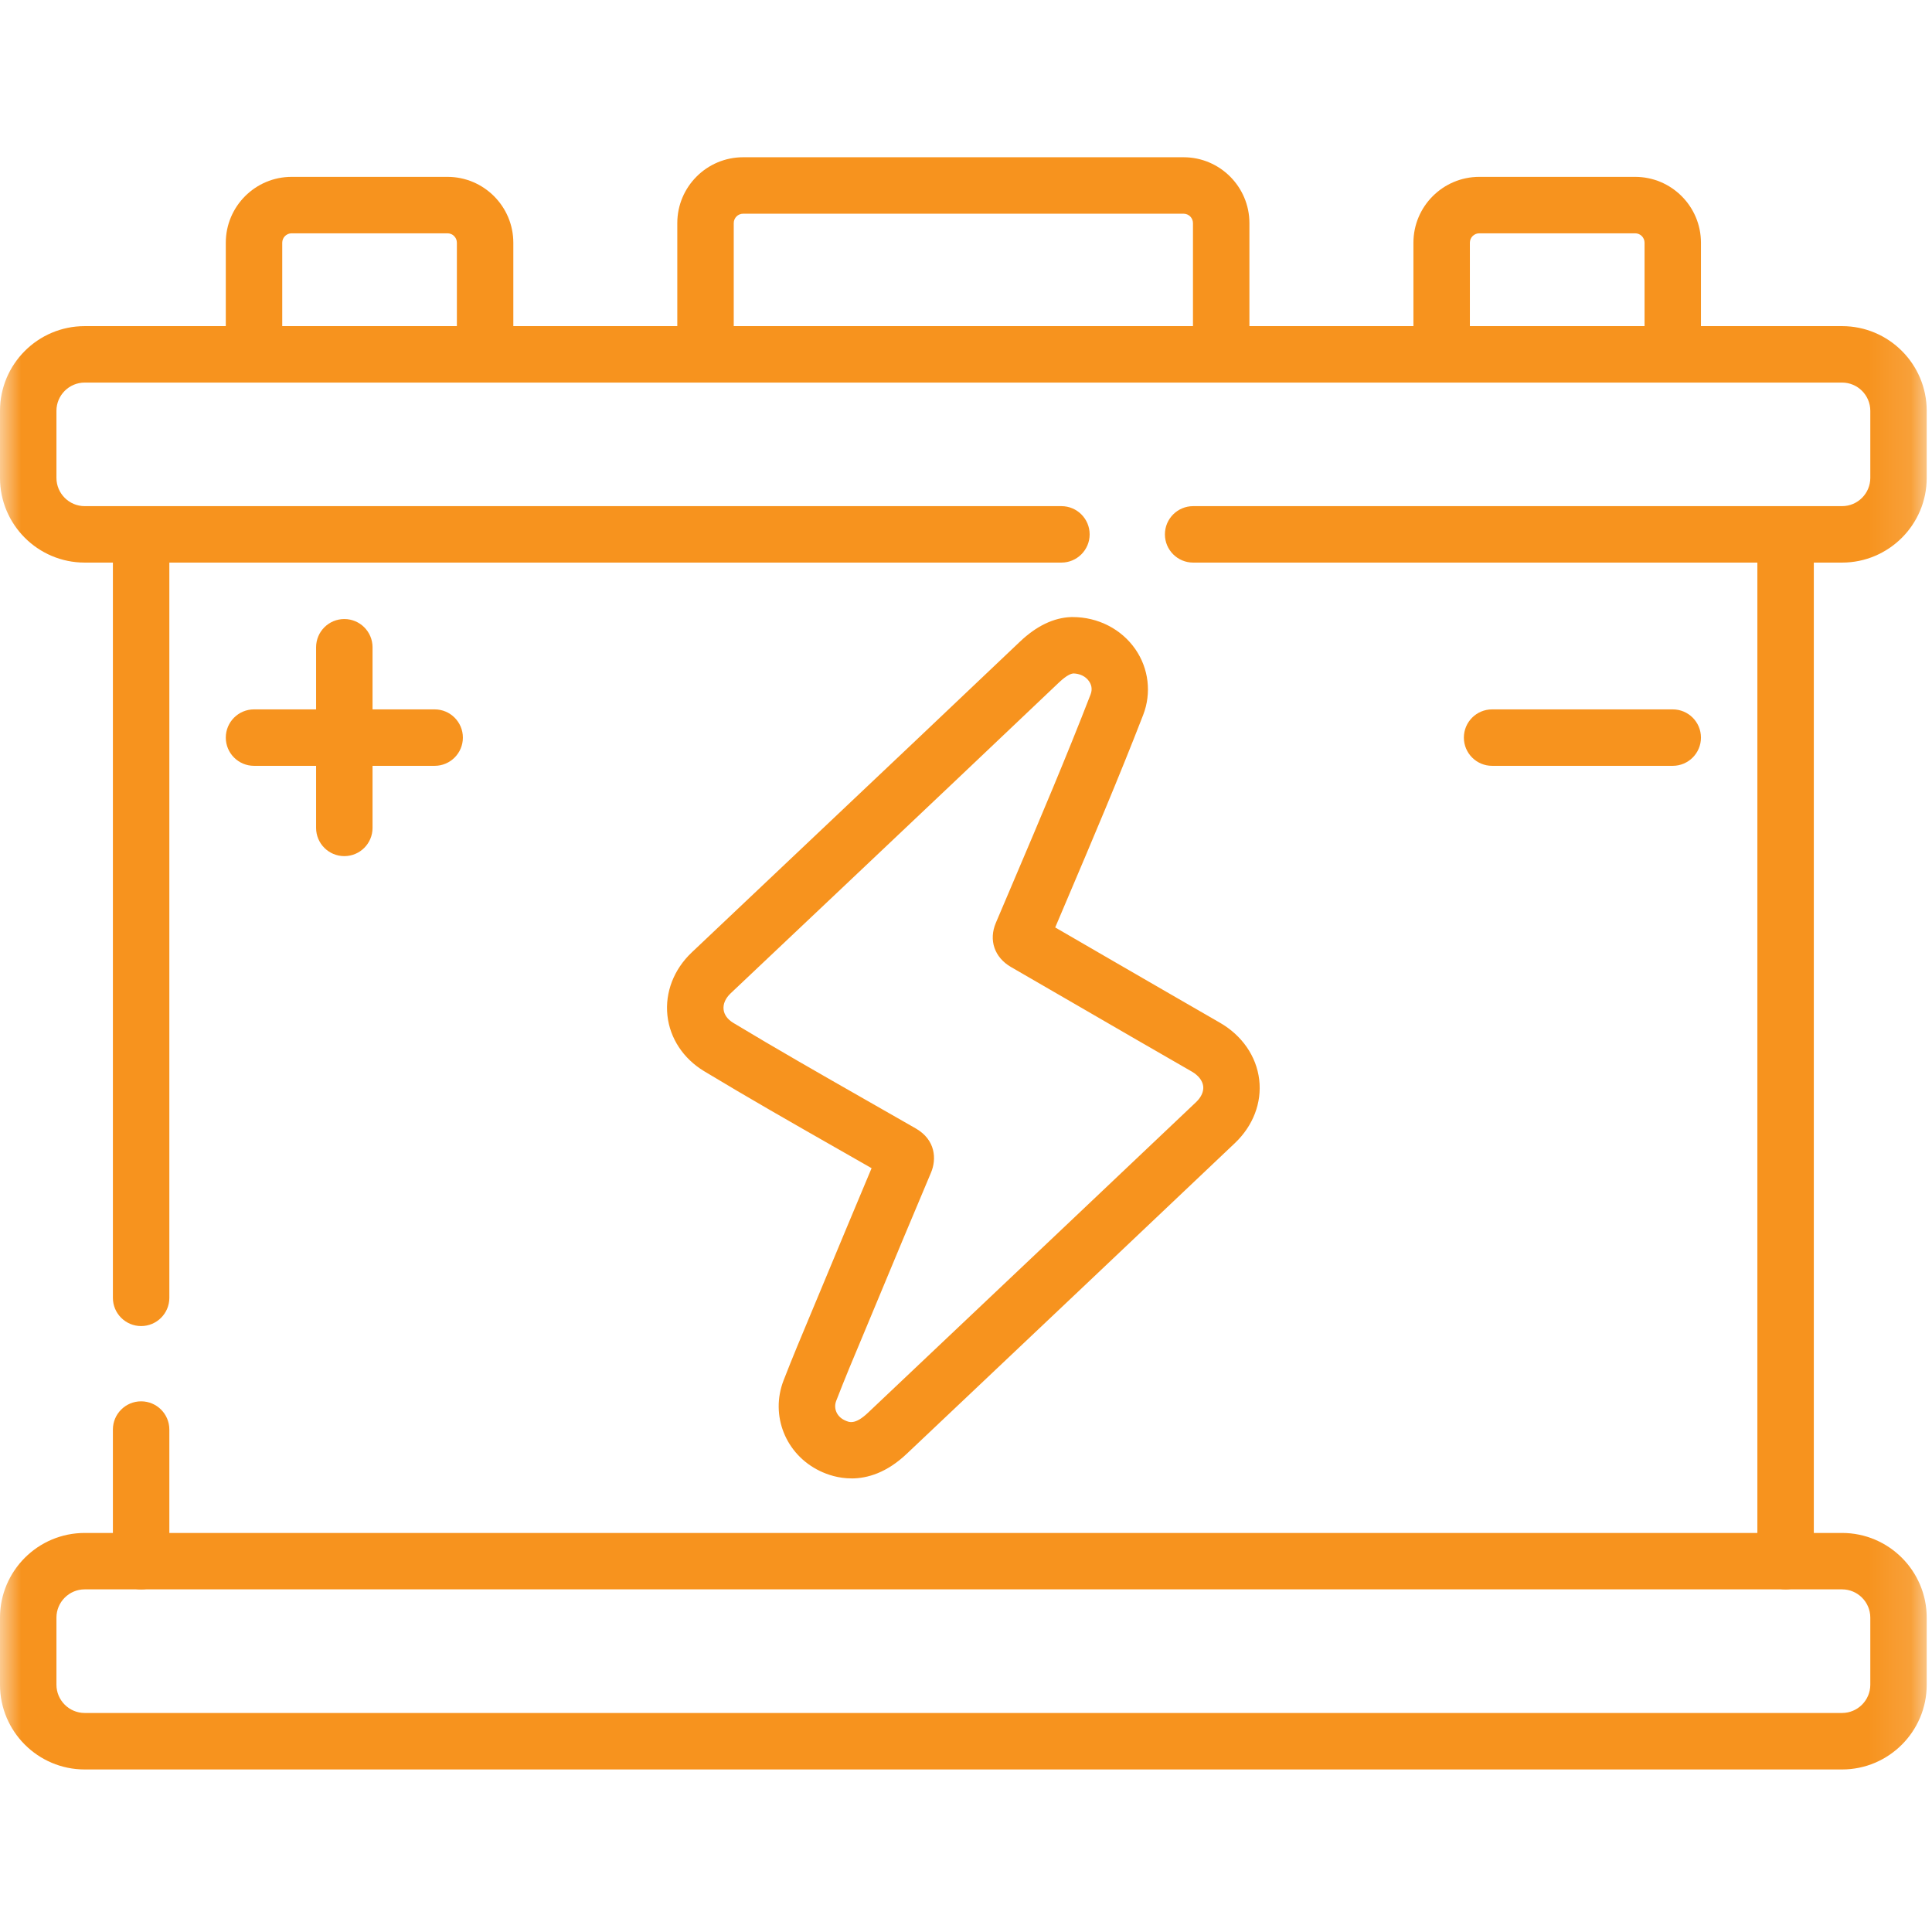 <svg width="46" height="46" viewBox="0 0 46 46" fill="none" xmlns="http://www.w3.org/2000/svg">
<path d="M42.514 37.843C42.143 37.843 41.842 37.542 41.842 37.171V12.725C41.842 12.354 42.143 12.053 42.514 12.053C42.885 12.053 43.186 12.354 43.186 12.725V37.171C43.186 37.542 42.885 37.843 42.514 37.843Z" fill="#F7931E"/>
<path d="M3.36 31.573C2.989 31.573 2.688 31.272 2.688 30.901V12.725C2.688 12.354 2.989 12.053 3.36 12.053C3.731 12.053 4.032 12.354 4.032 12.725V30.901C4.032 31.272 3.731 31.573 3.36 31.573V31.573Z" fill="#F7931E"/>
<path d="M3.36 37.843C2.989 37.843 2.688 37.542 2.688 37.171V34.037C2.688 33.666 2.989 33.365 3.36 33.365C3.731 33.365 4.032 33.666 4.032 34.037V37.171C4.032 37.542 3.731 37.843 3.36 37.843Z" fill="#F7931E"/>
<mask id="mask0_571_338" style="mask-type:luminance" maskUnits="userSpaceOnUse" x="0" y="0" width="46" height="46">
<path d="M45.874 0H0V45.874H45.874V0Z" fill="white"/>
</mask>
<g mask="url(#mask0_571_338)">
<path d="M43.859 13.395H28.408C28.037 13.395 27.736 13.094 27.736 12.723C27.736 12.352 28.037 12.051 28.408 12.051H43.859C44.229 12.051 44.531 11.749 44.531 11.379V9.781C44.531 9.41 44.229 9.109 43.859 9.109H2.016C1.646 9.109 1.344 9.41 1.344 9.781V11.379C1.344 11.749 1.646 12.051 2.016 12.051H25.272C25.643 12.051 25.944 12.352 25.944 12.723C25.944 13.094 25.643 13.395 25.272 13.395H2.016C0.904 13.395 0 12.491 0 11.379V9.781C0 8.669 0.904 7.765 2.016 7.765H43.859C44.97 7.765 45.874 8.669 45.874 9.781V11.379C45.874 12.491 44.97 13.395 43.859 13.395Z" fill="#F7931E"/>
<path d="M43.859 42.13H2.016C0.904 42.13 0 41.225 0 40.114V38.515C0 37.404 0.904 36.499 2.016 36.499H43.859C44.97 36.499 45.874 37.404 45.874 38.515V40.114C45.874 41.225 44.97 42.13 43.859 42.13ZM2.016 37.842C1.646 37.842 1.344 38.144 1.344 38.514V40.113C1.344 40.483 1.646 40.785 2.016 40.785H43.859C44.229 40.785 44.531 40.483 44.531 40.113V38.514C44.531 38.144 44.229 37.842 43.859 37.842H2.016Z" fill="#F7931E"/>
<path d="M20.273 35.2C19.962 35.2 19.7 35.11 19.518 35.022C18.704 34.628 18.334 33.702 18.656 32.868C18.864 32.332 19.088 31.797 19.305 31.28C19.377 31.107 19.449 30.935 19.521 30.762C19.973 29.676 20.359 28.748 20.752 27.814C20.48 27.658 20.208 27.503 19.936 27.348C18.892 26.753 17.812 26.137 16.764 25.504C16.268 25.204 15.95 24.721 15.891 24.178C15.832 23.628 16.043 23.081 16.471 22.676C17.436 21.761 18.402 20.848 19.368 19.935C20.981 18.41 22.649 16.833 24.285 15.277C24.679 14.903 25.089 14.706 25.507 14.692C25.517 14.692 25.528 14.692 25.539 14.692C26.144 14.692 26.701 14.978 27.033 15.458C27.351 15.917 27.42 16.503 27.218 17.023C26.637 18.523 25.998 20.025 25.38 21.479C25.295 21.68 25.209 21.881 25.124 22.082C25.584 22.349 26.046 22.616 26.506 22.883C27.338 23.364 28.198 23.863 29.045 24.35C29.573 24.654 29.914 25.148 29.981 25.705C30.047 26.255 29.835 26.806 29.403 27.216C27.272 29.238 25.103 31.29 23.006 33.274L21.588 34.615C21.114 35.064 20.655 35.201 20.272 35.201L20.273 35.2ZM25.546 16.036C25.517 16.038 25.409 16.063 25.212 16.251C23.575 17.808 21.907 19.386 20.293 20.912C19.327 21.824 18.361 22.737 17.396 23.651C17.273 23.768 17.214 23.903 17.228 24.034C17.241 24.159 17.323 24.272 17.459 24.354C18.493 24.978 19.565 25.589 20.602 26.181C21.002 26.409 21.403 26.638 21.803 26.867C22.283 27.143 22.299 27.605 22.168 27.917C21.713 28.992 21.281 30.031 20.762 31.278C20.69 31.452 20.617 31.625 20.545 31.799C20.331 32.308 20.11 32.834 19.91 33.353C19.84 33.531 19.922 33.724 20.104 33.812C20.215 33.865 20.353 33.933 20.665 33.638L22.083 32.296C24.18 30.312 26.349 28.261 28.479 26.24C28.602 26.122 28.662 25.988 28.648 25.863C28.631 25.73 28.535 25.605 28.377 25.514C27.527 25.026 26.666 24.527 25.833 24.044C25.246 23.704 24.659 23.363 24.071 23.024C23.678 22.797 23.536 22.384 23.711 21.972C23.855 21.632 24 21.291 24.145 20.951C24.759 19.507 25.393 18.015 25.966 16.535C26.02 16.396 25.976 16.287 25.929 16.22C25.849 16.103 25.709 16.036 25.547 16.034L25.546 16.036Z" fill="#F7931E"/>
<path d="M29.076 9.108C28.705 9.108 28.404 8.807 28.404 8.436V5.312C28.404 5.188 28.303 5.088 28.18 5.088H17.694C17.57 5.088 17.47 5.189 17.47 5.312V8.436C17.47 8.807 17.169 9.108 16.798 9.108C16.427 9.108 16.126 8.807 16.126 8.436V5.312C16.126 4.447 16.829 3.744 17.694 3.744H28.18C29.045 3.744 29.748 4.448 29.748 5.312V8.436C29.748 8.807 29.447 9.108 29.076 9.108Z" fill="#F7931E"/>
<path d="M39.828 9.108C39.457 9.108 39.156 8.807 39.156 8.436V5.779C39.156 5.655 39.055 5.555 38.932 5.555H35.221C35.097 5.555 34.997 5.656 34.997 5.779V8.436C34.997 8.807 34.696 9.108 34.325 9.108C33.954 9.108 33.653 8.807 33.653 8.436V5.779C33.653 4.914 34.357 4.211 35.221 4.211H38.932C39.797 4.211 40.499 4.915 40.499 5.779V8.436C40.499 8.807 40.199 9.108 39.828 9.108Z" fill="#F7931E"/>
<path d="M11.55 9.108C11.179 9.108 10.878 8.807 10.878 8.436V5.779C10.878 5.655 10.777 5.555 10.654 5.555H6.943C6.82 5.555 6.72 5.656 6.72 5.779V8.436C6.72 8.807 6.419 9.108 6.048 9.108C5.677 9.108 5.376 8.807 5.376 8.436V5.779C5.376 4.914 6.079 4.211 6.943 4.211H10.654C11.519 4.211 12.222 4.915 12.222 5.779V8.436C12.222 8.807 11.921 9.108 11.55 9.108Z" fill="#F7931E"/>
<path d="M8.198 20.384C7.827 20.384 7.526 20.083 7.526 19.712V15.411C7.526 15.04 7.827 14.739 8.198 14.739C8.569 14.739 8.87 15.04 8.87 15.411V19.712C8.87 20.083 8.569 20.384 8.198 20.384Z" fill="#F7931E"/>
<path d="M10.349 18.234H6.048C5.677 18.234 5.376 17.933 5.376 17.562C5.376 17.191 5.677 16.89 6.048 16.89H10.349C10.72 16.89 11.021 17.191 11.021 17.562C11.021 17.933 10.72 18.234 10.349 18.234Z" fill="#F7931E"/>
<path d="M39.827 18.234H35.526C35.155 18.234 34.854 17.933 34.854 17.562C34.854 17.191 35.155 16.89 35.526 16.89H39.827C40.198 16.89 40.499 17.191 40.499 17.562C40.499 17.933 40.198 18.234 39.827 18.234Z" fill="#F7931E"/>
</g>
</svg>
